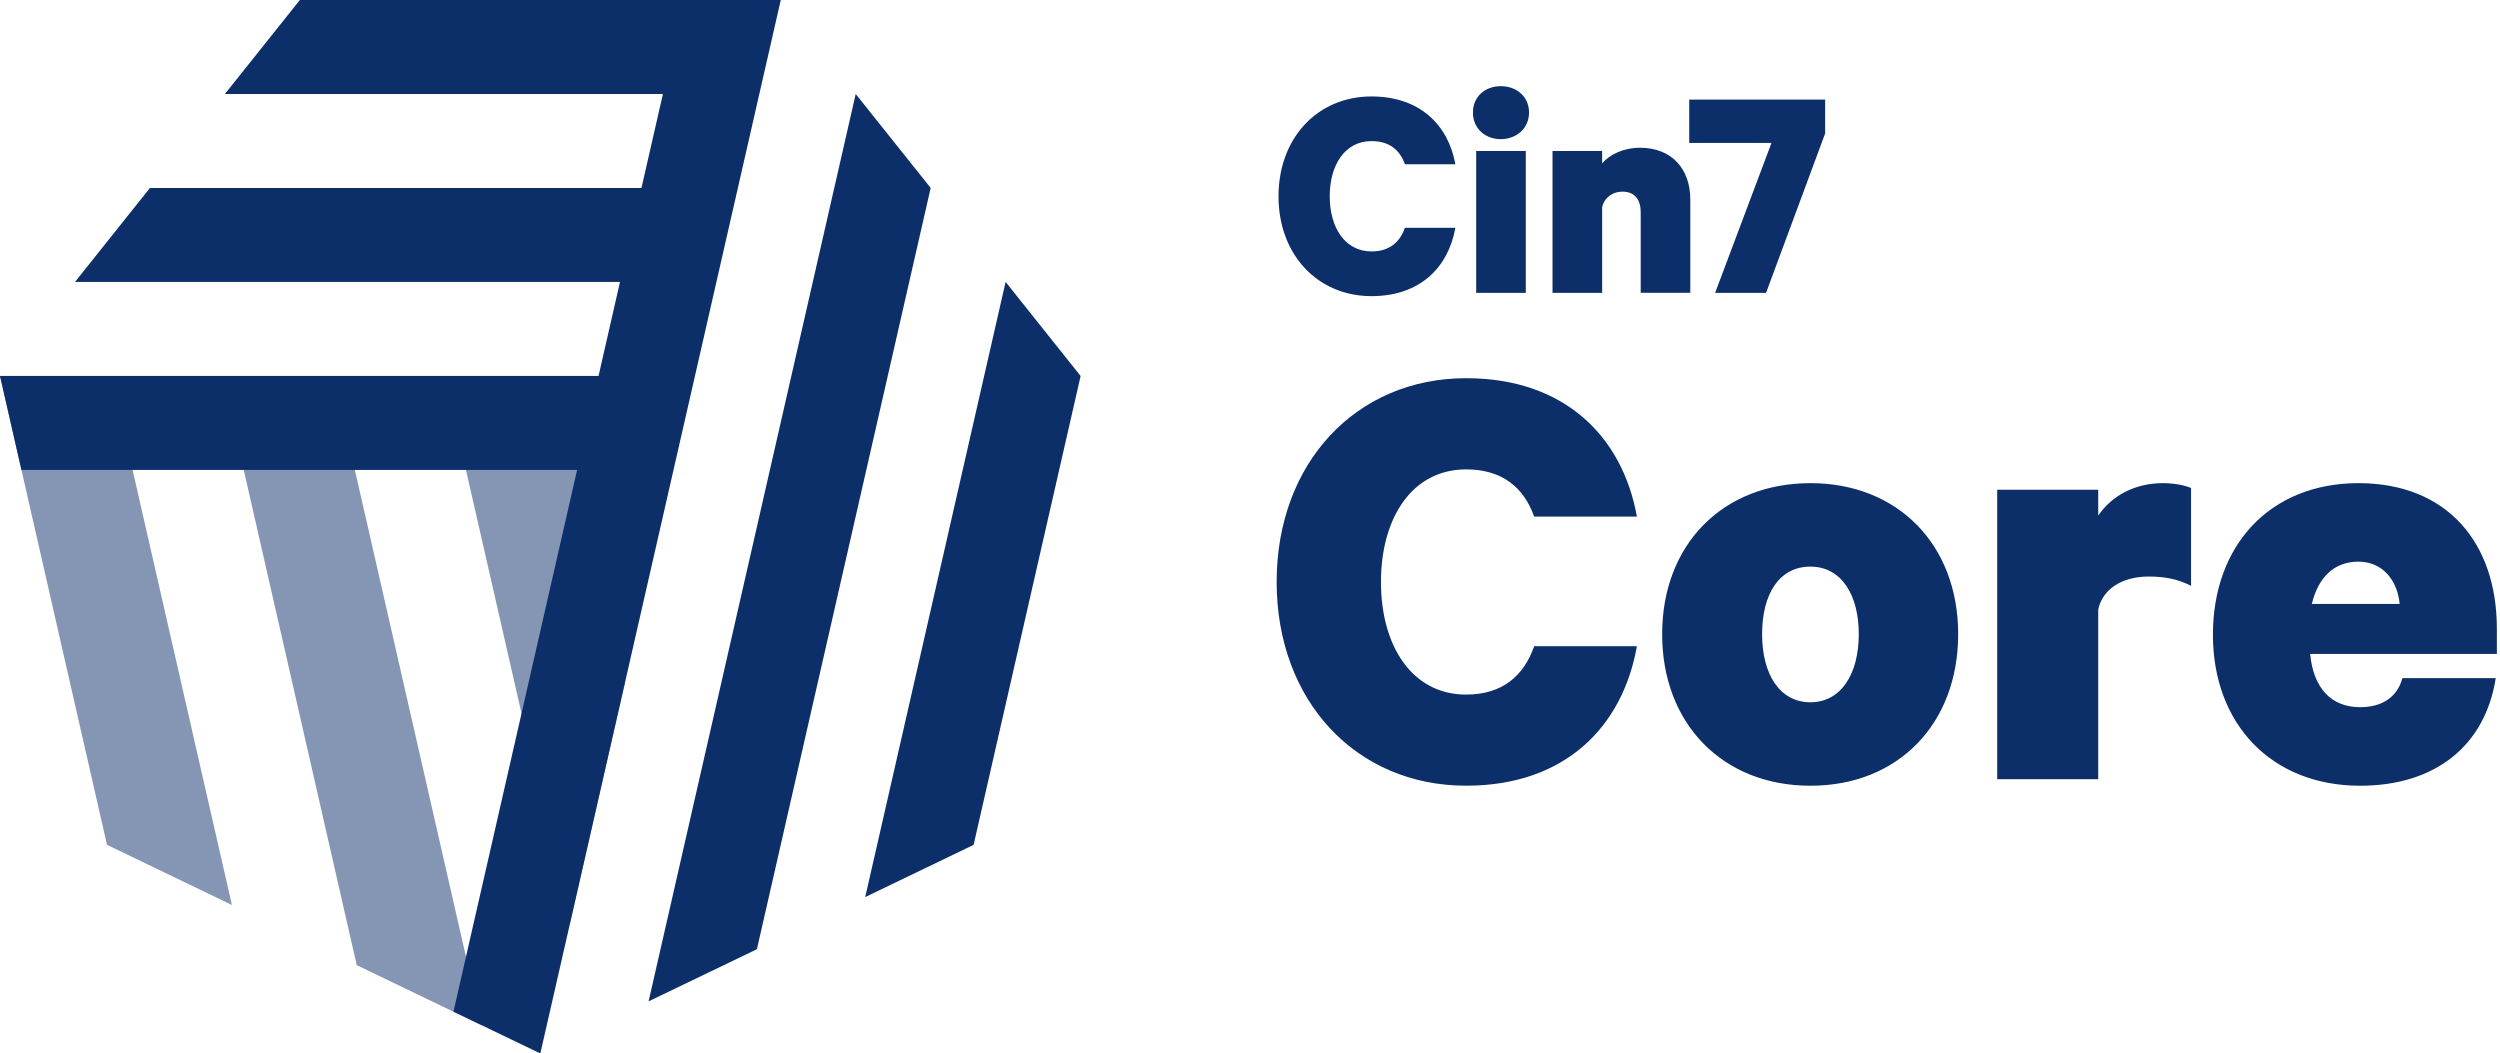 <svg xmlns="http://www.w3.org/2000/svg" fill="none" viewBox="0 0 477 201" height="201" width="477">
<path fill="#0C2F6A" d="M292.722 123.304C290.729 128.962 286.645 132.527 279.728 132.527C269.459 132.527 263.488 123.304 263.488 111.043C263.488 98.781 269.459 89.559 279.728 89.559C286.645 89.559 290.729 93.017 292.722 98.568H312.32C309.595 83.375 298.593 72.159 279.735 72.159C258.777 72.159 243.584 88.299 243.584 111.036C243.584 133.772 258.777 149.912 279.735 149.912C298.593 149.912 309.595 138.697 312.32 123.297H292.722V123.304ZM345.433 92.185C328.667 92.185 317.138 103.919 317.138 120.999C317.138 138.078 328.667 149.919 345.433 149.919C362.199 149.919 373.62 138.078 373.62 120.999C373.62 103.919 362.092 92.185 345.433 92.185ZM345.433 108.111C351.303 108.111 354.655 113.455 354.655 120.999C354.655 128.542 351.303 133.993 345.433 133.993C339.562 133.993 336.21 128.649 336.21 120.999C336.21 113.349 339.455 108.111 345.433 108.111ZM418.054 93.124C417.215 92.704 415.122 92.185 412.71 92.185C407.159 92.185 402.861 94.697 400.342 98.369V93.444H381.064V148.667H400.342V116.288C401.182 112.409 404.847 110.004 409.984 110.004C413.13 110.004 415.642 110.531 418.054 111.783V93.131V93.124ZM458.382 129.382C457.336 133.26 454.191 134.932 450.313 134.932C444.861 134.932 441.403 131.367 440.777 124.77H476.401V119.953C476.401 103.5 466.865 92.185 449.992 92.185C433.12 92.185 422.225 104.026 422.225 121.105C422.225 138.184 433.44 149.919 450.305 149.919C464.766 149.919 474.195 142.163 476.187 129.382H458.375H458.382ZM457.856 115.234H441.09C442.349 110.096 445.388 107.165 449.999 107.165C454.611 107.165 457.436 110.73 457.856 115.234Z"></path>
<path fill="#0C2F6A" d="M68.067 184.149L86.52 193.037L91.893 195.621L63.613 71.74H42.413L68.067 184.149Z" clip-rule="evenodd" fill-rule="evenodd" opacity="0.5"></path>
<path fill="#0C2F6A" d="M20.424 161.199L44.249 172.671L21.207 71.74H0L20.417 161.199H20.424Z" clip-rule="evenodd" fill-rule="evenodd" opacity="0.5"></path>
<path fill="#0C2F6A" d="M119.305 129.966L106.011 71.74H84.812L108.701 176.414L119.305 129.966Z" clip-rule="evenodd" fill-rule="evenodd" opacity="0.5"></path>
<path fill="#0C2F6A" d="M144.418 181.11L123.752 191.058L163.269 17.933L177.573 35.859L144.418 181.11Z" clip-rule="evenodd" fill-rule="evenodd"></path>
<path fill="#0C2F6A" d="M185.764 161.199L165.084 171.161L191.87 53.792L206.181 71.74L185.764 161.199Z" clip-rule="evenodd" fill-rule="evenodd"></path>
<path fill="#0C2F6A" d="M57.215 0L42.911 17.933H126.485L122.393 35.866H28.608L14.304 53.799H118.294L114.202 71.732H0L4.092 89.665H110.111L86.52 193.023L103.094 201L148.973 0H57.215Z" clip-rule="evenodd" fill-rule="evenodd"></path>
<path fill="#0C2F6A" d="M268.064 43.453C267.089 46.228 265.082 47.971 261.688 47.971C256.643 47.971 253.711 43.453 253.711 37.446C253.711 31.44 256.643 26.921 261.688 26.921C265.082 26.921 267.089 28.615 268.064 31.34H277.685C276.348 23.897 270.946 18.403 261.688 18.403C251.398 18.403 243.94 26.309 243.94 37.453C243.94 48.598 251.398 56.504 261.688 56.504C270.946 56.504 276.348 51.01 277.685 43.46H268.064V43.453Z"></path>
<path fill="#0C2F6A" d="M281.037 21.47C281.037 24.601 283.457 26.551 286.339 26.551C289.221 26.551 291.74 24.601 291.74 21.47C291.74 18.339 289.271 16.439 286.339 16.439C283.407 16.439 281.037 18.389 281.037 21.47ZM291.121 28.814H281.656V55.877H291.121V28.814Z"></path>
<path fill="#0C2F6A" d="M296.223 55.878H305.688V39.546C306.101 37.696 307.695 36.564 309.545 36.564C311.965 36.564 313.046 38.158 313.046 40.464V55.871H322.511V38.102C322.511 32.145 318.91 28.189 312.89 28.189C309.801 28.189 307.126 29.469 305.688 31.17V28.808H296.223V55.871V55.878Z"></path>
<path fill="#0C2F6A" d="M348.237 25.476V19.008H322.305V27.277H337.996L327.244 55.877H336.965L348.23 25.476H348.237Z"></path>
</svg>
